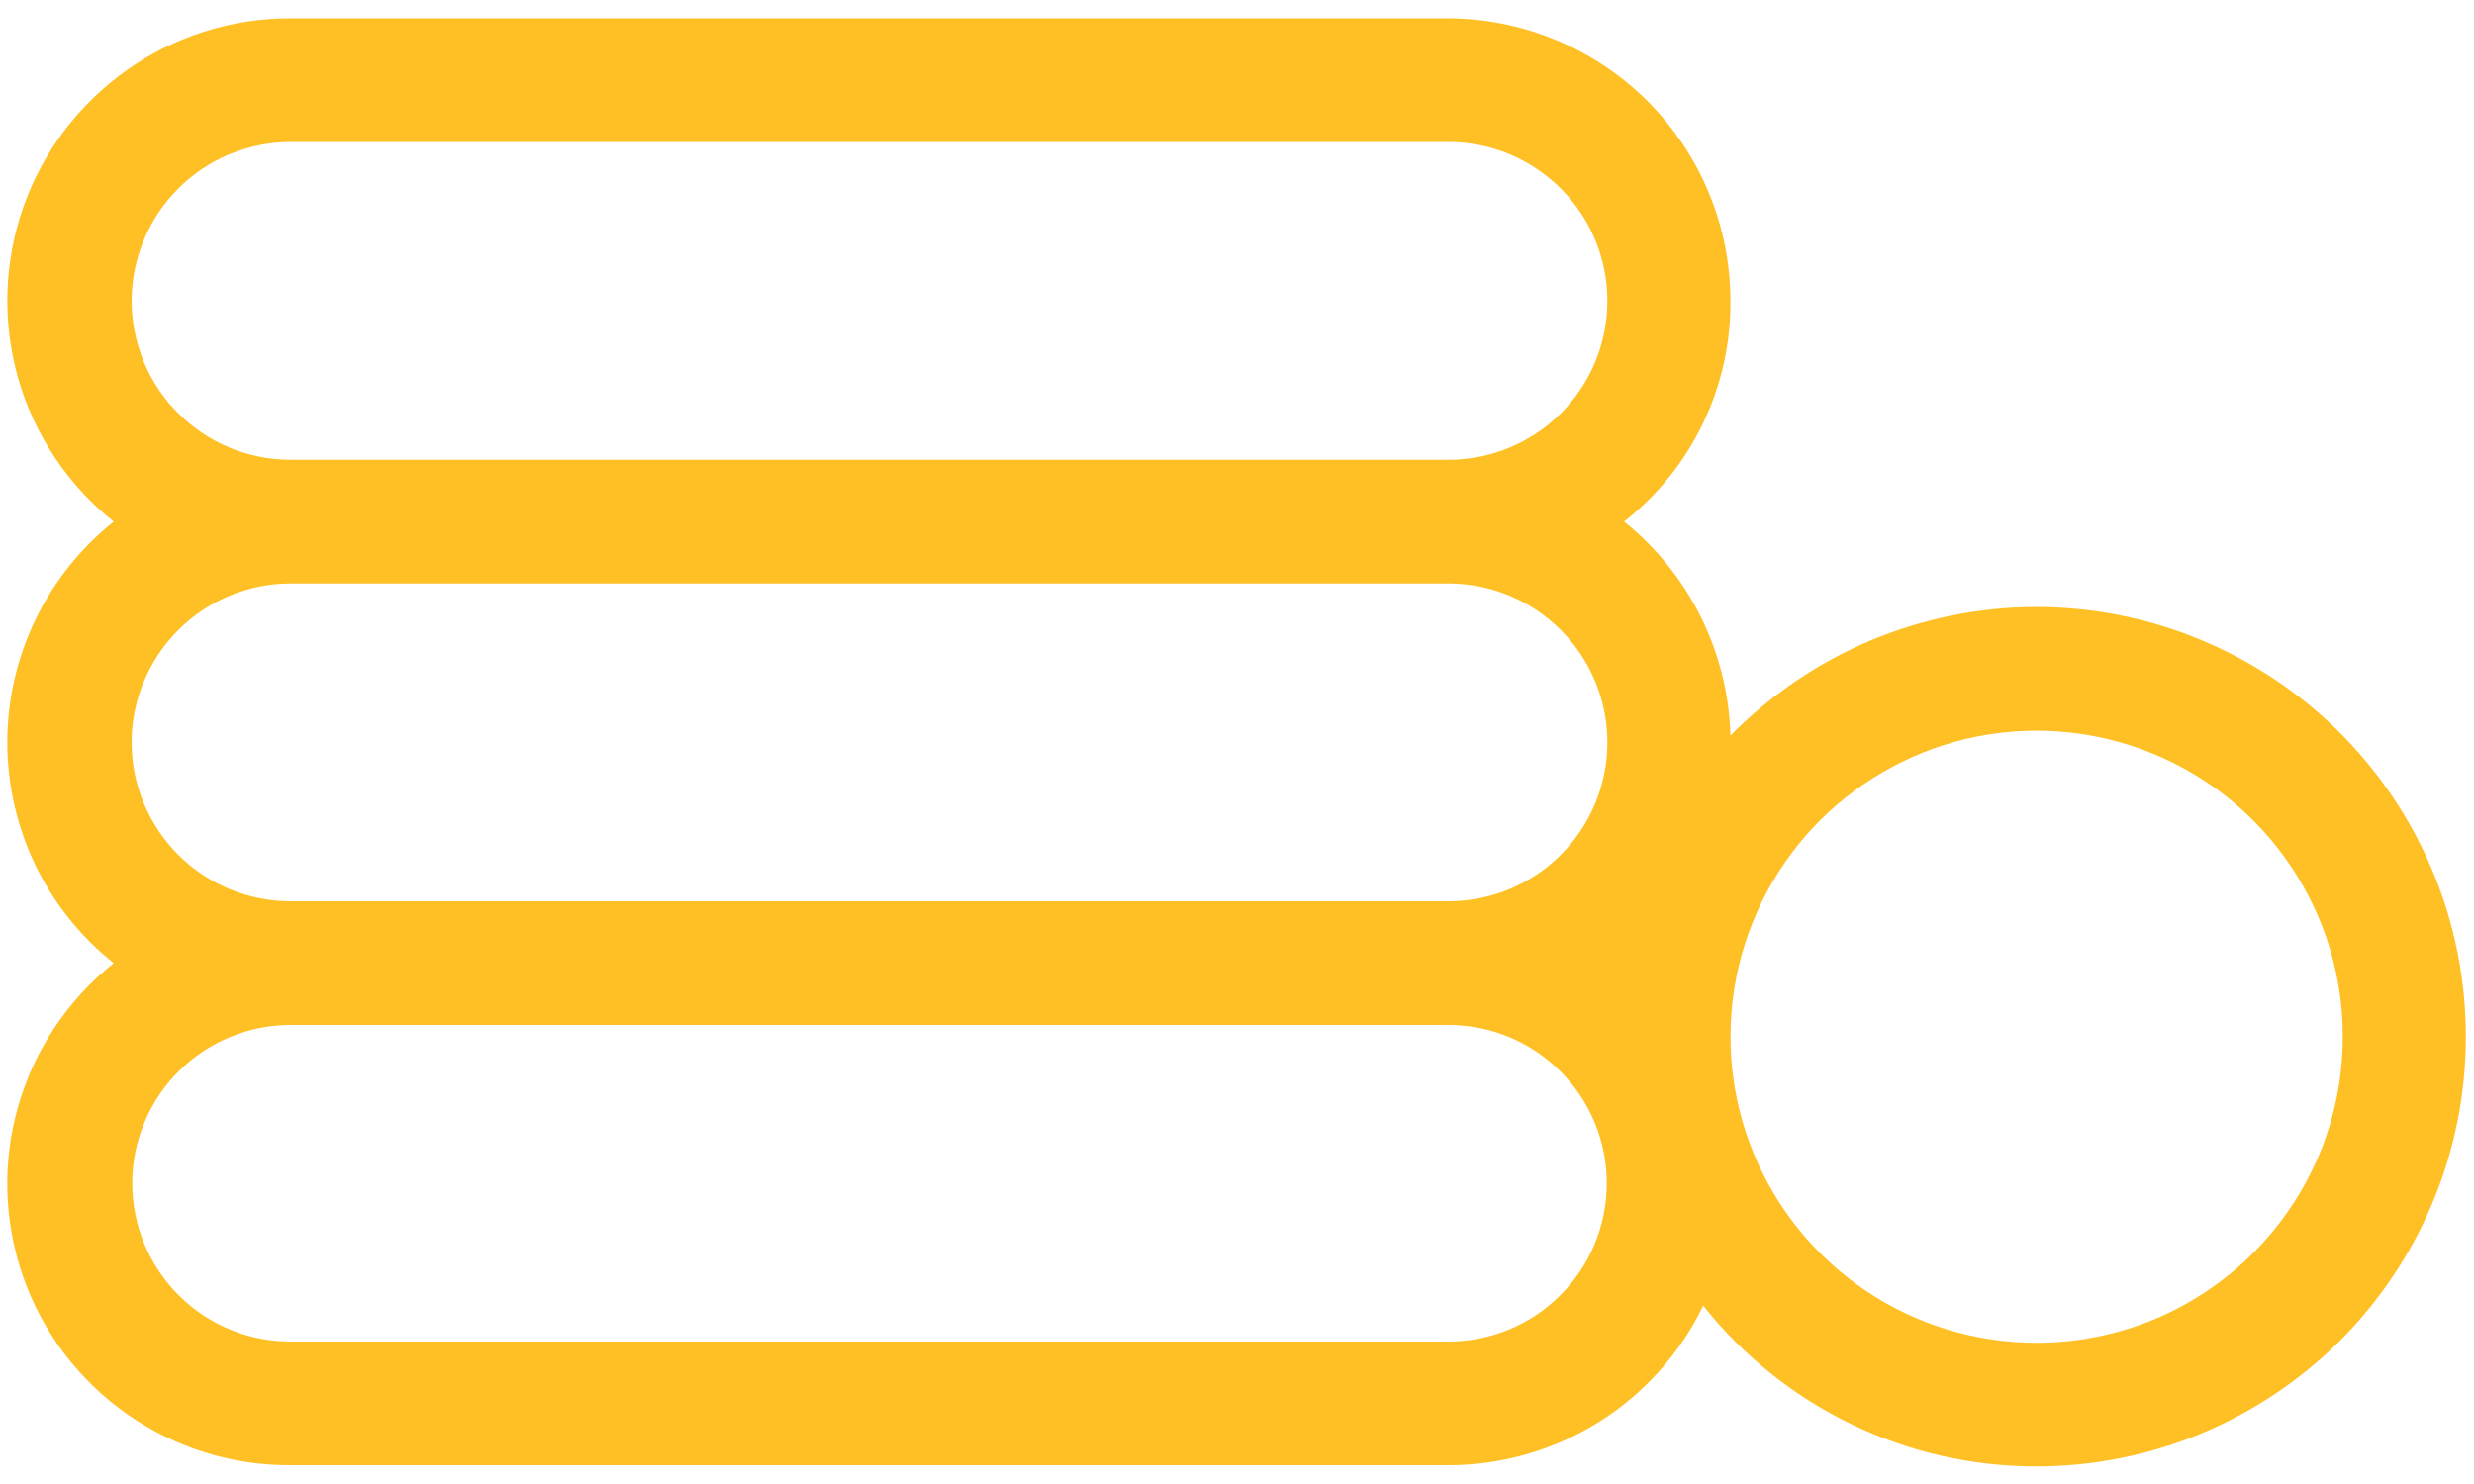 <svg width="20" height="12" viewBox="0 0 20 12" fill="none" xmlns="http://www.w3.org/2000/svg">
<path d="M16.459 4.908C15.999 4.909 15.544 5.002 15.12 5.18C14.696 5.359 14.312 5.62 13.989 5.948C13.98 5.615 13.898 5.287 13.75 4.989C13.601 4.69 13.39 4.427 13.129 4.218C13.399 4.006 13.616 3.736 13.765 3.428C13.914 3.119 13.991 2.781 13.989 2.438C13.99 1.833 13.75 1.251 13.323 0.822C12.895 0.393 12.315 0.151 11.709 0.148H2.349C1.875 0.147 1.412 0.293 1.025 0.567C0.638 0.841 0.345 1.228 0.188 1.675C0.031 2.123 0.017 2.608 0.148 3.064C0.279 3.519 0.549 3.923 0.919 4.218C0.651 4.432 0.434 4.704 0.285 5.013C0.137 5.322 0.059 5.66 0.059 6.003C0.059 6.347 0.137 6.685 0.285 6.994C0.434 7.303 0.651 7.575 0.919 7.788C0.549 8.083 0.279 8.486 0.148 8.941C0.016 9.396 0.031 9.881 0.188 10.328C0.345 10.775 0.638 11.161 1.026 11.434C1.413 11.706 1.876 11.851 2.349 11.848H11.709C12.139 11.848 12.56 11.727 12.925 11.499C13.289 11.271 13.582 10.945 13.769 10.558C14.091 10.964 14.5 11.291 14.966 11.516C15.431 11.741 15.942 11.858 16.459 11.858C16.916 11.858 17.368 11.769 17.789 11.594C18.211 11.419 18.594 11.163 18.917 10.841C19.239 10.518 19.495 10.135 19.67 9.713C19.845 9.292 19.934 8.84 19.934 8.383C19.934 7.927 19.845 7.475 19.67 7.054C19.495 6.632 19.239 6.249 18.917 5.926C18.594 5.604 18.211 5.348 17.789 5.173C17.368 4.998 16.916 4.908 16.459 4.908ZM11.709 10.848H2.349C2.01 10.848 1.684 10.714 1.444 10.473C1.204 10.233 1.069 9.908 1.069 9.568C1.069 9.229 1.204 8.903 1.444 8.663C1.684 8.423 2.01 8.288 2.349 8.288H11.709C12.049 8.288 12.374 8.423 12.614 8.663C12.855 8.903 12.989 9.229 12.989 9.568C12.989 9.908 12.855 10.233 12.614 10.473C12.374 10.714 12.049 10.848 11.709 10.848ZM11.709 7.288H2.349C2.009 7.288 1.682 7.153 1.441 6.912C1.2 6.671 1.064 6.344 1.064 6.003C1.064 5.663 1.2 5.336 1.441 5.095C1.682 4.854 2.009 4.718 2.349 4.718H11.709C12.05 4.718 12.377 4.854 12.618 5.095C12.859 5.336 12.994 5.663 12.994 6.003C12.994 6.344 12.859 6.671 12.618 6.912C12.377 7.153 12.05 7.288 11.709 7.288ZM11.709 3.718H2.349C2.181 3.718 2.014 3.685 1.858 3.621C1.702 3.556 1.56 3.461 1.441 3.342C1.321 3.223 1.227 3.081 1.162 2.925C1.098 2.769 1.064 2.602 1.064 2.433C1.064 2.265 1.098 2.098 1.162 1.942C1.227 1.786 1.321 1.644 1.441 1.525C1.56 1.405 1.702 1.311 1.858 1.246C2.014 1.182 2.181 1.148 2.349 1.148H11.709C12.05 1.148 12.377 1.284 12.618 1.525C12.859 1.766 12.994 2.093 12.994 2.433C12.994 2.774 12.859 3.101 12.618 3.342C12.377 3.583 12.05 3.718 11.709 3.718ZM16.459 10.858C15.97 10.857 15.492 10.712 15.086 10.439C14.68 10.167 14.364 9.78 14.177 9.328C13.99 8.876 13.942 8.379 14.037 7.899C14.133 7.42 14.368 6.979 14.714 6.633C15.06 6.288 15.501 6.052 15.98 5.956C16.46 5.861 16.957 5.909 17.409 6.096C17.861 6.283 18.248 6.599 18.52 7.005C18.793 7.412 18.939 7.889 18.939 8.378C18.94 8.704 18.876 9.027 18.752 9.328C18.627 9.629 18.444 9.903 18.214 10.133C17.984 10.363 17.71 10.546 17.409 10.671C17.108 10.795 16.785 10.859 16.459 10.858Z" fill="#FFC025"/>
</svg>
